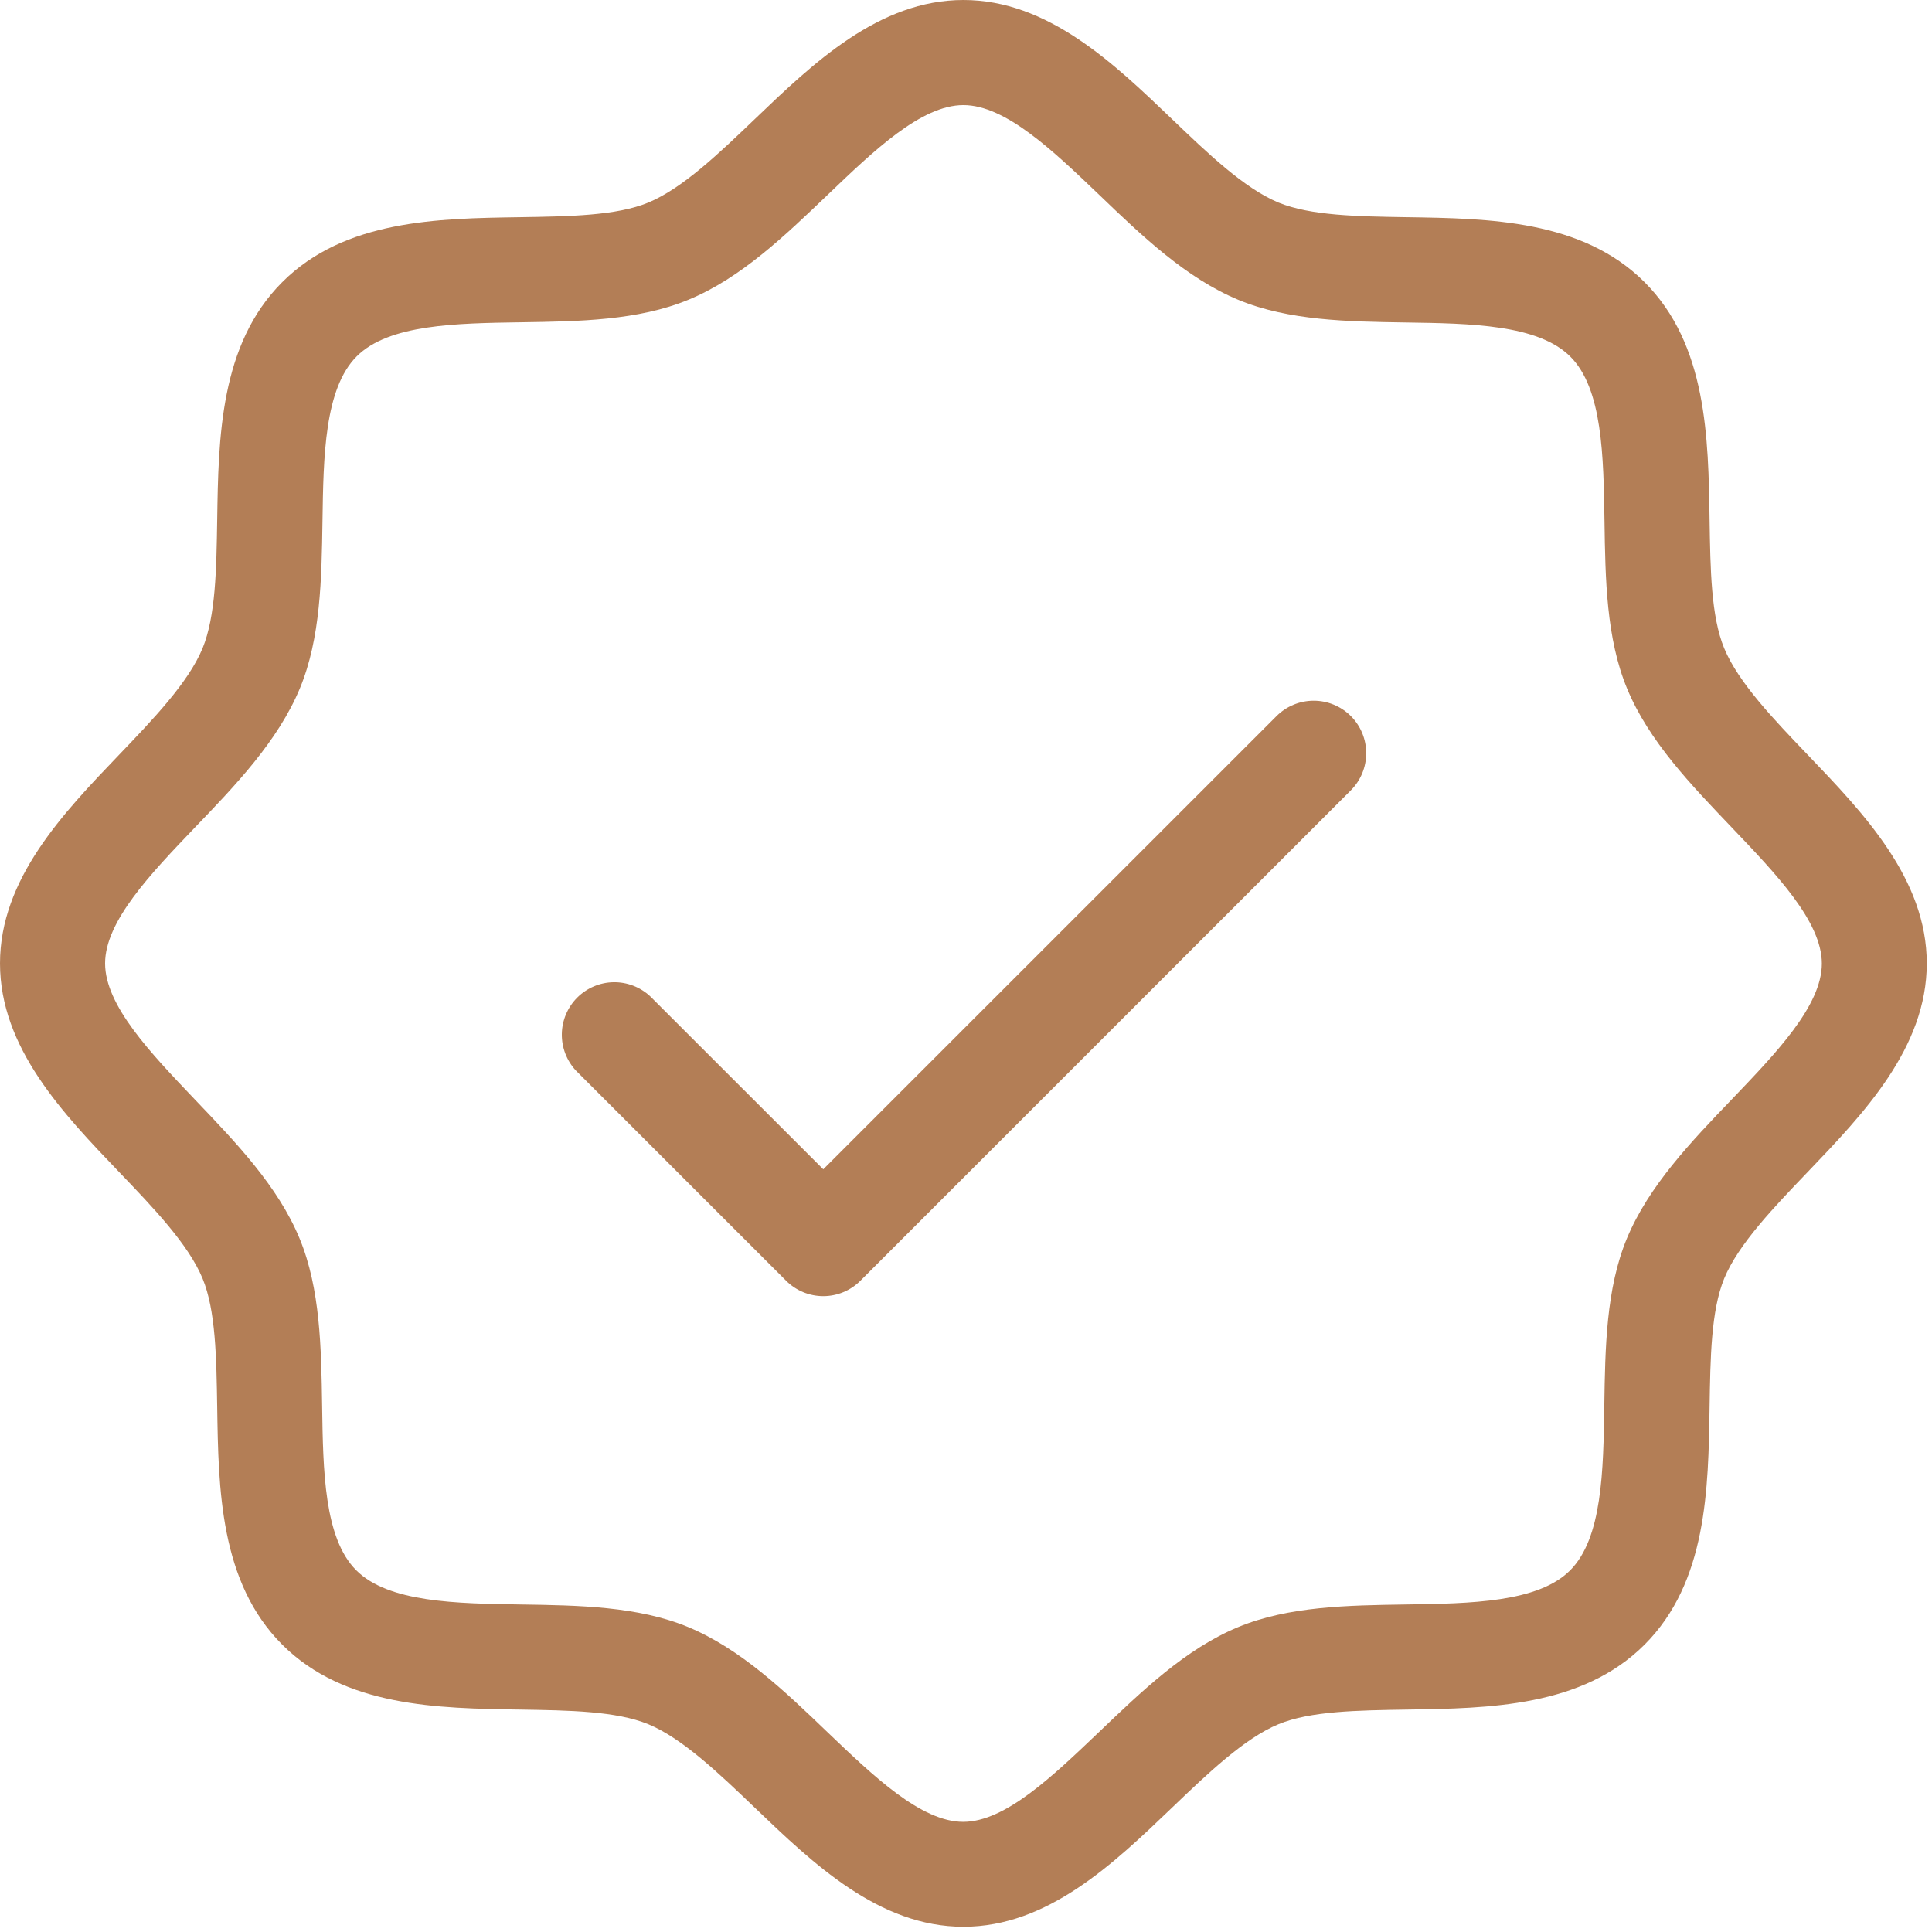 <svg xmlns="http://www.w3.org/2000/svg" width="81" height="81" viewBox="0 0 81 81" fill="none"><path d="M75.795 31.652C74.363 30.157 72.883 28.615 72.288 27.179C71.737 25.846 71.708 23.875 71.675 21.789C71.624 18.345 71.565 14.445 68.951 11.831C66.336 9.216 62.422 9.158 58.992 9.106C56.907 9.073 54.953 9.044 53.602 8.493C52.166 7.898 50.624 6.418 49.13 4.986C46.692 2.651 43.93 0 40.391 0C36.851 0 34.09 2.651 31.652 4.986C30.157 6.418 28.615 7.898 27.179 8.493C25.846 9.044 23.875 9.073 21.789 9.106C18.345 9.158 14.445 9.216 11.831 11.831C9.216 14.445 9.158 18.359 9.106 21.789C9.073 23.875 9.044 25.828 8.493 27.179C7.898 28.615 6.418 30.157 4.986 31.652C2.651 34.09 0 36.851 0 40.391C0 43.93 2.651 46.692 4.986 49.13C6.418 50.624 7.898 52.166 8.493 53.602C9.044 54.935 9.073 56.907 9.106 58.992C9.158 62.437 9.216 66.336 11.831 68.951C14.445 71.565 18.359 71.624 21.789 71.675C23.875 71.708 25.828 71.737 27.179 72.288C28.615 72.883 30.157 74.363 31.652 75.795C34.09 78.13 36.851 80.781 40.391 80.781C43.93 80.781 46.692 78.13 49.13 75.795C50.624 74.363 52.166 72.883 53.602 72.288C54.935 71.737 56.907 71.708 58.992 71.675C62.437 71.624 66.336 71.565 68.951 68.951C71.565 66.336 71.624 62.437 71.675 58.992C71.708 56.907 71.737 54.953 72.288 53.602C72.883 52.166 74.363 50.624 75.795 49.13C78.13 46.692 80.781 43.93 80.781 40.391C80.781 36.851 78.13 34.09 75.795 31.652ZM72.615 46.082C70.9 47.867 69.127 49.717 68.209 51.92C67.335 54.028 67.298 56.517 67.261 58.926C67.221 61.658 67.177 64.486 65.829 65.837C64.482 67.188 61.651 67.228 58.919 67.269C56.51 67.305 54.021 67.342 51.913 68.216C49.71 69.127 47.874 70.9 46.071 72.622C44.143 74.458 42.15 76.382 40.383 76.382C38.617 76.382 36.623 74.469 34.692 72.622C32.907 70.908 31.057 69.134 28.854 68.216C26.746 67.342 24.256 67.305 21.848 67.269C19.116 67.228 16.288 67.184 14.937 65.837C13.586 64.489 13.546 61.658 13.505 58.926C13.468 56.517 13.432 54.028 12.558 51.92C11.647 49.717 9.874 47.881 8.152 46.078C6.319 44.151 4.406 42.157 4.406 40.391C4.406 38.624 6.319 36.631 8.166 34.699C9.881 32.915 11.655 31.064 12.572 28.861C13.446 26.753 13.483 24.264 13.52 21.855C13.56 19.123 13.604 16.296 14.952 14.944C16.299 13.593 19.131 13.553 21.862 13.512C24.271 13.476 26.761 13.439 28.868 12.565C31.071 11.655 32.907 9.881 34.71 8.159C36.631 6.319 38.624 4.406 40.391 4.406C42.157 4.406 44.151 6.319 46.082 8.166C47.867 9.881 49.717 11.655 51.92 12.572C54.028 13.446 56.517 13.483 58.926 13.52C61.658 13.56 64.486 13.604 65.837 14.952C67.188 16.299 67.228 19.131 67.269 21.862C67.305 24.271 67.342 26.761 68.216 28.868C69.127 31.071 70.9 32.907 72.622 34.71C74.458 36.638 76.382 38.632 76.382 40.398C76.382 42.164 74.462 44.151 72.615 46.082ZM56.635 30.021C57.048 30.434 57.279 30.994 57.279 31.578C57.279 32.162 57.048 32.722 56.635 33.135L36.072 53.697C35.659 54.11 35.099 54.342 34.516 54.342C33.932 54.342 33.372 54.11 32.959 53.697L24.146 44.885C23.757 44.467 23.545 43.915 23.555 43.344C23.565 42.773 23.797 42.229 24.2 41.825C24.604 41.422 25.148 41.19 25.719 41.18C26.29 41.17 26.842 41.382 27.26 41.771L34.516 49.023L53.521 30.021C53.934 29.609 54.494 29.377 55.078 29.377C55.662 29.377 56.222 29.609 56.635 30.021Z" fill="#B37E56"></path></svg>